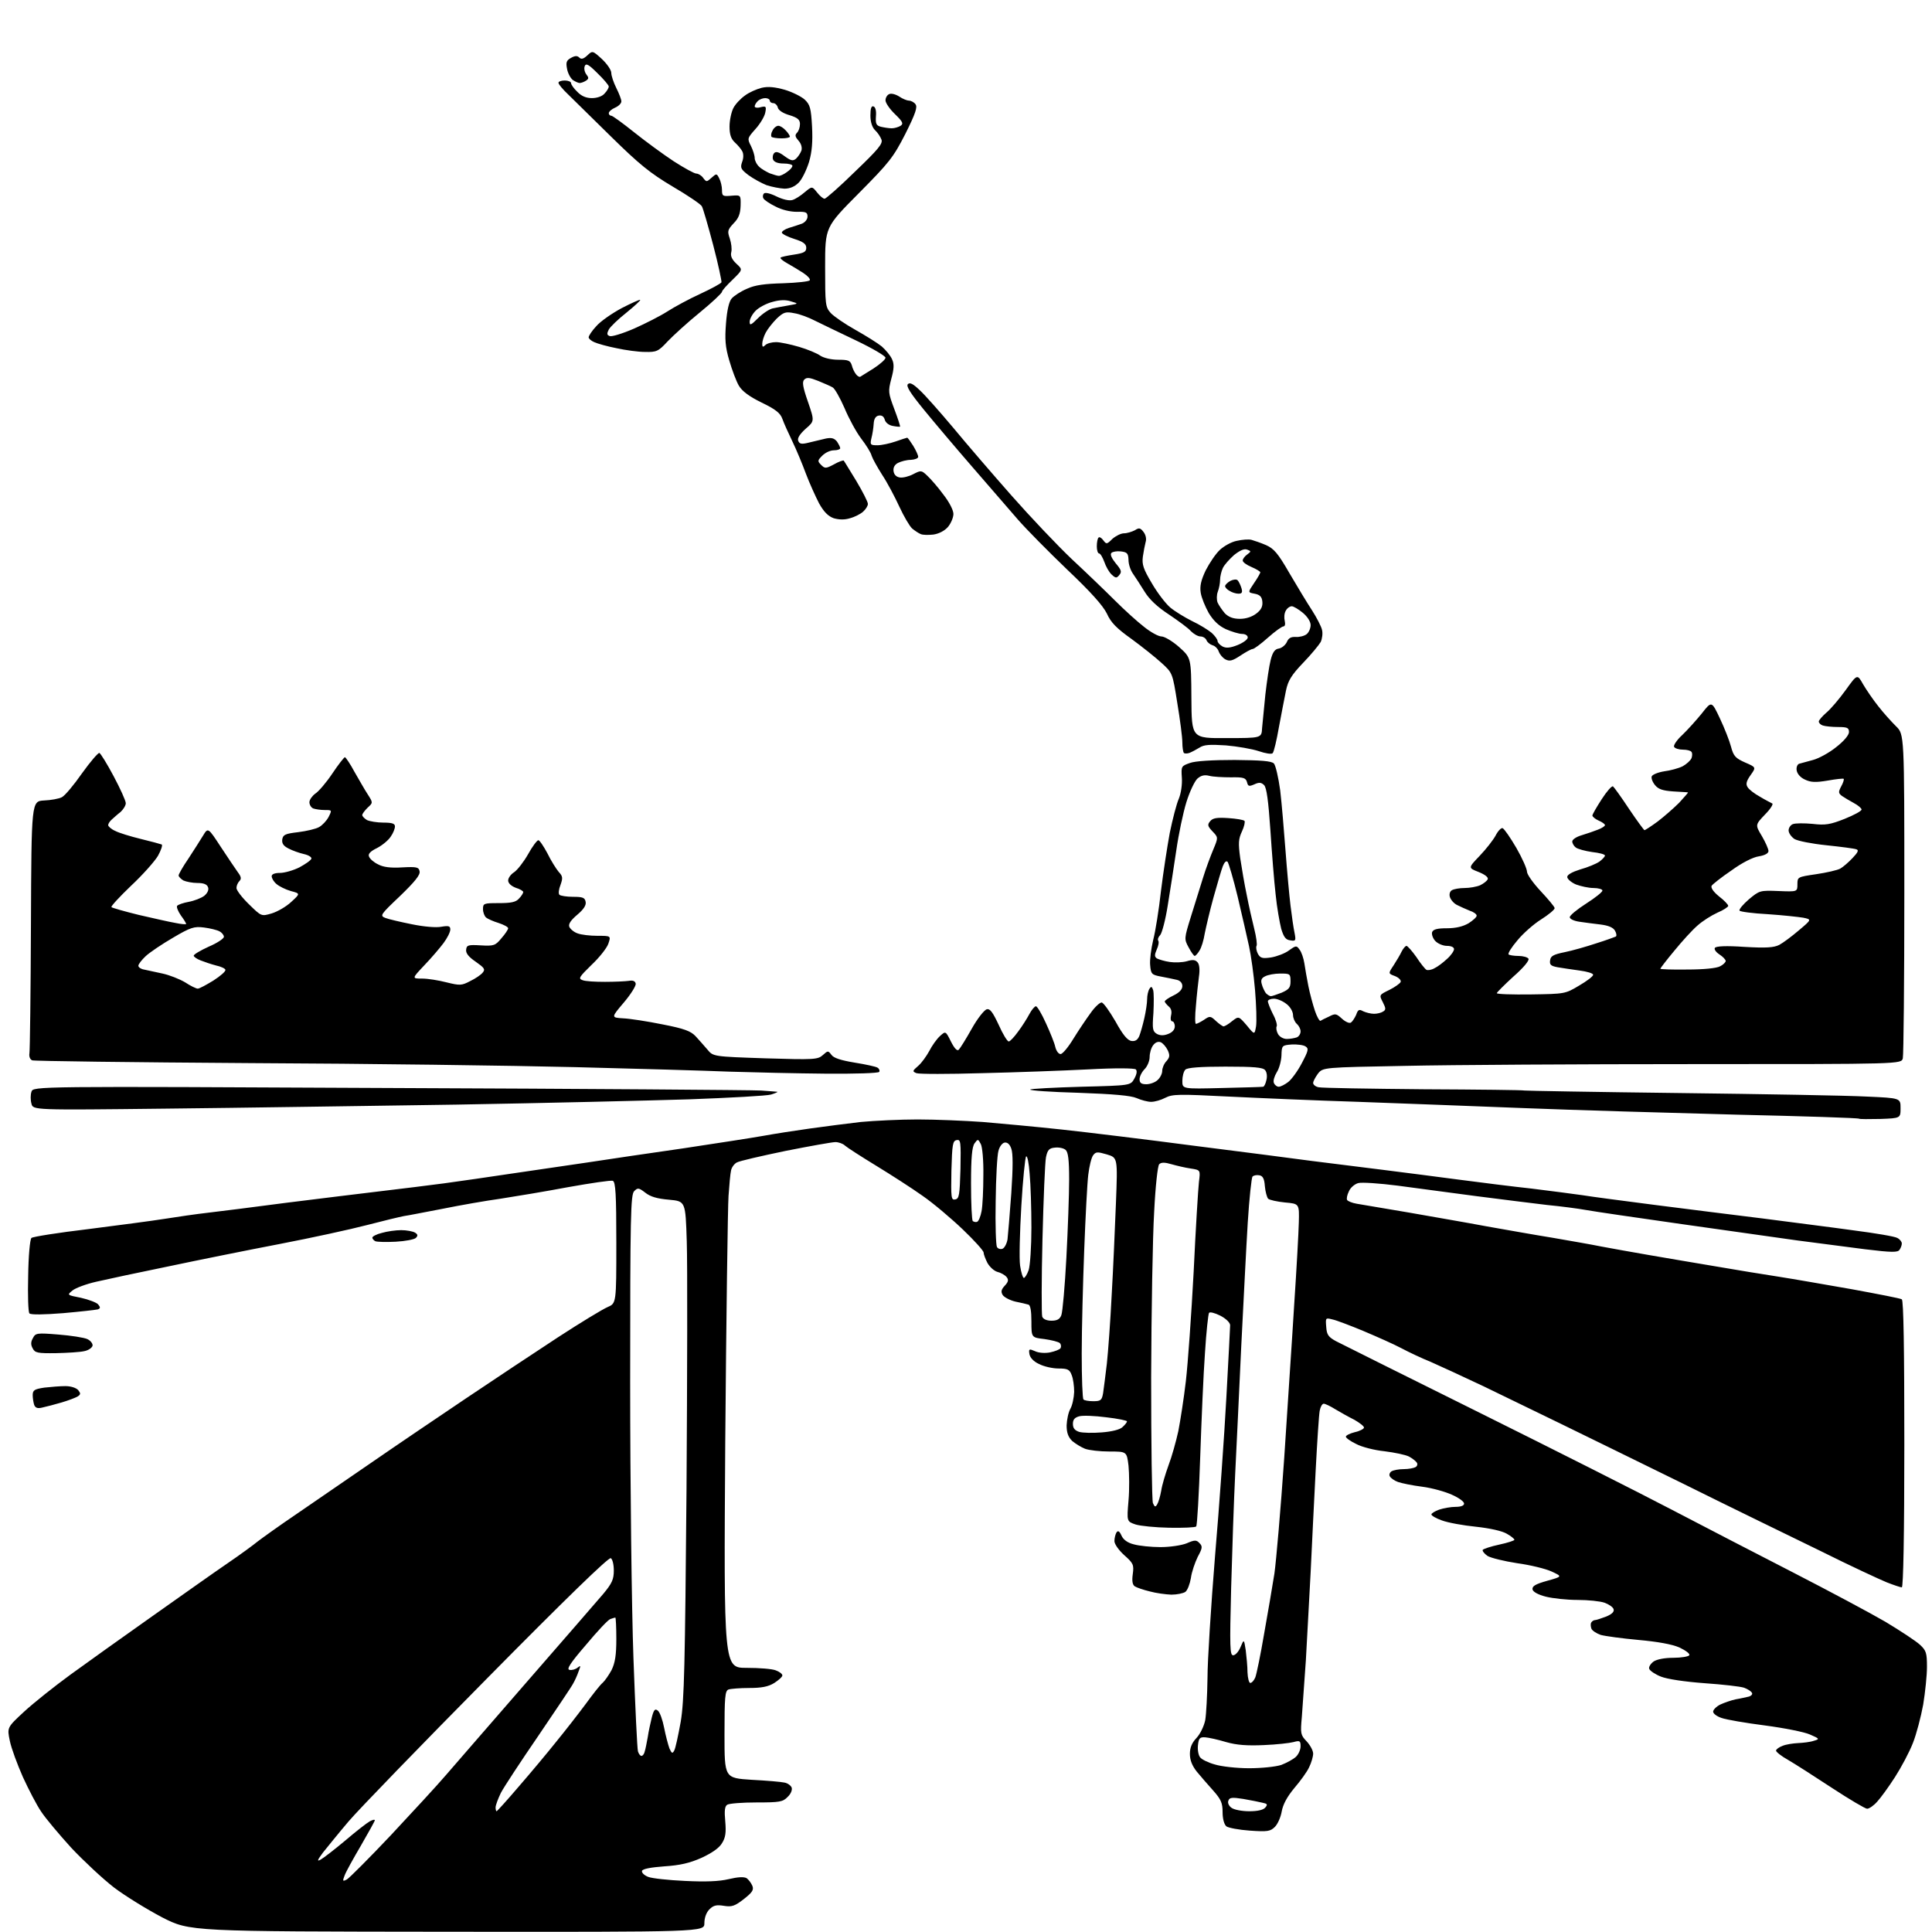 <?xml version="1.0" encoding="UTF-8" standalone="no"?>
<svg 
  version="1.1" 
  xmlns="http://www.w3.org/2000/svg" 
  xmlns:xlink="http://www.w3.org/1999/xlink" 
  xmlns:svg="http://www.w3.org/2000/svg"
  xmlns:rdf="http://www.w3.org/1999/02/22-rdf-syntax-ns#"
  xmlns:cc="http://creativecommons.org/ns#"
  xmlns:dc="http://purl.org/dc/elements/1.1/"
  viewBox="0 0 768 768"
  width="768"
  height="768"
>
<style>svg {background-color: white; }</style>"
<path stroke="none" fill="black" fill-rule="evenodd" d="M177.8,767.9C75.5,767.8 75.5,767.8 64.5,762.2C58.4,759.0 49.8,753.7 45.3,750.3C40.9,746.9 33.2,739.7 28.3,734.5C23.5,729.2 18.1,722.8 16.4,720.2C14.6,717.6 11.4,711.4 9.1,706.4C6.9,701.4 4.5,695.0 3.9,692.0C2.8,686.7 2.8,686.7 9.6,680.4C13.4,676.9 21.7,670.3 28.0,665.7C34.3,661.1 48.9,650.7 60.5,642.5C72.1,634.3 85.5,624.8 90.5,621.4C95.5,618.0 100.8,614.1 102.5,612.7C104.2,611.4 111.0,606.5 117.8,601.9C124.5,597.3 138.0,588.0 147.8,581.3C157.5,574.6 174.5,563.1 185.5,555.7C196.5,548.3 212.8,537.5 221.8,531.6C230.7,525.8 239.6,520.4 241.5,519.6C245.0,518.1 245.0,518.1 245.0,494.0C245.0,474.7 244.7,469.8 243.6,469.4C242.9,469.1 234.9,470.3 225.9,471.9C216.9,473.6 204.8,475.6 199.0,476.5C193.2,477.3 182.9,479.1 176.0,480.5C169.1,481.8 162.2,483.2 160.6,483.4C159.0,483.7 152.3,485.3 145.8,487.0C139.3,488.7 123.7,492.1 111.2,494.5C98.7,496.9 78.8,500.9 67.0,503.4C55.2,505.8 42.2,508.6 38.3,509.5C34.3,510.4 30.0,512.0 28.8,513.0C26.6,514.8 26.6,514.8 32.2,515.9C35.3,516.6 38.4,517.8 39.0,518.5C40.0,519.7 39.9,520.1 38.9,520.5C38.1,520.7 31.9,521.4 25.1,522.0C17.5,522.6 12.3,522.7 11.7,522.1C11.2,521.6 11.0,514.9 11.2,507.2C11.3,499.4 11.9,492.7 12.5,492.1C13.1,491.6 23.2,490.0 35.0,488.6C46.8,487.1 60.5,485.3 65.5,484.5C70.5,483.7 78.1,482.6 82.5,482.1C86.9,481.6 101.1,479.8 114.0,478.1C126.9,476.5 143.8,474.4 151.5,473.5C159.2,472.6 170.4,471.2 176.5,470.4C182.6,469.6 194.7,467.8 203.5,466.5C212.3,465.2 225.8,463.2 233.5,462.1C241.2,460.9 258.3,458.4 271.5,456.5C284.7,454.5 299.1,452.3 303.5,451.5C307.9,450.7 316.2,449.4 322.0,448.6C327.8,447.8 336.9,446.6 342.2,446.0C347.6,445.5 357.7,445.0 364.8,445.0C371.9,445.0 383.5,445.5 390.6,446.0C397.7,446.6 411.8,447.9 422.0,449.0C432.2,450.1 456.0,453.0 475.0,455.5C494.0,457.9 514.9,460.6 521.5,461.5C528.1,462.3 540.7,463.9 549.5,465.0C558.3,466.1 572.2,467.9 580.5,469.0C588.8,470.1 601.6,471.7 609.0,472.5C616.4,473.4 625.4,474.6 629.0,475.1C632.6,475.7 645.6,477.4 658.0,479.0C670.4,480.6 689.7,483.0 701.0,484.4C712.3,485.9 728.4,487.9 736.9,489.1C745.4,490.2 753.2,491.5 754.2,492.1C755.2,492.6 756.0,493.6 756.0,494.3C756.0,495.0 755.6,496.1 755.1,496.8C754.4,497.9 752.1,497.9 741.4,496.6C734.3,495.7 722.2,494.1 714.5,493.1C706.8,492.0 686.1,489.1 668.5,486.6C650.9,484.1 633.8,481.6 630.5,481.0C627.2,480.4 620.2,479.5 615.0,479.0C609.8,478.4 597.2,476.8 587.0,475.5C576.8,474.1 562.6,472.3 555.5,471.3C548.4,470.4 541.3,469.9 539.9,470.3C538.5,470.7 536.8,472.1 536.2,473.6C535.5,475.0 535.2,476.5 535.5,477.0C535.8,477.5 537.5,478.2 539.3,478.5C541.1,478.8 550.4,480.4 560.0,482.0C569.6,483.7 583.6,486.1 591.0,487.5C598.4,488.8 610.1,490.9 617.0,492.0C623.9,493.2 632.6,494.7 636.5,495.5C640.4,496.2 648.9,497.8 655.5,498.9C662.1,500.0 674.0,502.1 682.0,503.4C690.0,504.8 701.2,506.6 707.0,507.5C712.8,508.4 725.9,510.7 736.2,512.5C746.5,514.4 755.4,516.1 756.0,516.5C756.7,516.9 757.0,536.3 757.0,574.1C757.0,609.9 756.6,631.0 756.0,631.0C755.5,631.0 752.8,630.1 750.0,629.0C747.3,627.9 735.4,622.4 723.8,616.6C712.1,610.9 687.6,599.0 669.5,590.0C651.4,581.1 629.3,570.3 620.5,566.0C611.7,561.7 597.9,555.0 589.8,551.1C581.6,547.2 572.2,542.9 568.8,541.4C565.3,540.0 560.0,537.5 557.0,535.9C554.0,534.3 547.2,531.3 542.0,529.1C536.7,526.9 531.2,524.8 529.7,524.5C526.9,523.8 526.9,523.8 527.2,527.5C527.4,530.6 528.1,531.5 531.0,533.1C532.9,534.1 558.6,546.9 588.0,561.5C617.4,576.1 651.9,593.5 664.5,600.1C677.1,606.7 699.0,618.0 713.0,625.2C727.0,632.4 743.5,641.2 749.5,644.7C755.5,648.3 761.7,652.4 763.2,653.8C765.7,656.1 766.0,657.1 766.0,662.6C766.0,666.0 765.3,672.7 764.5,677.6C763.6,682.5 761.8,689.4 760.4,692.9C759.0,696.5 755.8,702.5 753.3,706.4C750.8,710.3 747.6,714.7 746.2,716.2C744.8,717.8 743.0,719.0 742.2,719.0C741.5,719.0 735.2,715.3 728.2,710.7C721.2,706.1 713.4,701.1 710.8,699.6C708.1,698.1 706.0,696.4 706.0,695.9C706.0,695.4 707.2,694.5 708.6,694.0C710.0,693.4 712.8,693.0 714.8,692.9C716.8,692.8 719.6,692.5 721.0,692.0C723.4,691.3 723.4,691.2 719.5,689.5C717.3,688.5 709.2,686.9 701.6,685.9C693.9,684.9 686.2,683.6 684.3,682.9C682.5,682.3 681.0,681.2 681.0,680.4C681.0,679.7 682.2,678.4 683.8,677.6C685.3,676.9 688.1,675.9 690.0,675.5C691.9,675.2 694.3,674.6 695.3,674.4C696.2,674.1 696.8,673.4 696.4,672.9C696.1,672.3 694.7,671.4 693.3,670.9C691.9,670.4 684.8,669.6 677.6,669.1C669.6,668.5 662.9,667.5 660.3,666.5C658.0,665.6 655.9,664.2 655.6,663.4C655.3,662.7 656.1,661.4 657.3,660.5C658.6,659.6 661.7,659.0 665.2,659.0C668.3,659.0 671.2,658.5 671.5,658.0C671.9,657.4 670.1,656.1 667.6,654.9C664.6,653.6 659.0,652.6 651.3,651.9C644.8,651.3 638.1,650.4 636.3,649.9C634.6,649.3 632.9,648.2 632.6,647.4C632.3,646.5 632.2,645.4 632.6,644.9C632.9,644.4 633.6,644.0 634.1,644.0C634.6,644.0 636.6,643.3 638.5,642.6C640.9,641.6 641.8,640.6 641.4,639.6C641.1,638.8 639.5,637.7 637.8,637.1C636.1,636.5 631.3,636.0 627.1,636.0C622.9,636.0 617.3,635.4 614.5,634.7C611.4,633.9 609.4,632.8 609.2,631.8C609.0,630.5 610.4,629.7 615.0,628.4C621.1,626.7 621.1,626.7 616.8,624.7C614.4,623.6 608.3,622.1 603.1,621.4C597.9,620.6 592.6,619.3 591.3,618.5C590.0,617.6 589.2,616.5 589.4,616.1C589.7,615.7 592.7,614.7 596.0,614.0C599.3,613.3 602.0,612.4 602.0,612.1C602.0,611.7 600.6,610.6 599.0,609.7C597.2,608.6 592.3,607.5 586.7,606.9C581.7,606.4 575.6,605.3 573.2,604.4C570.9,603.6 569.0,602.5 569.0,602.0C569.0,601.6 570.4,600.7 572.1,600.1C573.9,599.5 576.8,599.0 578.6,599.0C580.8,599.0 582.0,598.5 582.0,597.7C582.0,596.9 579.9,595.4 577.2,594.2C574.6,593.0 569.3,591.5 565.4,591.0C561.4,590.5 557.1,589.6 555.7,589.1C554.3,588.6 552.9,587.6 552.5,586.9C552.1,586.3 552.4,585.4 553.1,584.9C553.9,584.4 556.1,584.0 558.0,584.0C559.9,584.0 562.0,583.6 562.7,583.2C563.4,582.8 563.6,582.0 563.2,581.4C562.8,580.8 561.4,579.7 560.1,579.0C558.7,578.3 554.4,577.4 550.4,576.9C546.4,576.5 541.3,575.2 539.1,574.0C536.8,572.9 535.0,571.6 535.0,571.1C535.0,570.6 536.6,569.8 538.6,569.3C540.5,568.9 542.2,568.0 542.2,567.5C542.3,567.0 540.5,565.6 538.4,564.4C536.2,563.3 532.8,561.4 530.8,560.2C528.9,559.0 526.8,558.0 526.2,558.0C525.6,558.0 524.9,559.2 524.6,560.8C524.3,562.3 523.6,573.0 523.0,584.5C522.4,596.0 521.5,614.3 521.0,625.0C520.4,635.7 519.6,651.5 519.1,660.0C518.5,668.5 517.8,678.6 517.5,682.5C516.9,689.1 517.0,689.7 519.4,692.2C520.8,693.7 522.0,695.9 522.0,697.1C522.0,698.2 521.3,700.7 520.4,702.5C519.6,704.3 516.9,708.0 514.5,710.8C511.6,714.3 510.0,717.3 509.5,720.1C509.1,722.4 507.9,725.1 506.8,726.2C505.0,728.0 503.9,728.2 496.8,727.7C492.5,727.4 488.3,726.6 487.5,726.0C486.6,725.2 486.0,723.0 486.0,720.4C486.0,716.7 485.4,715.3 482.2,711.7C480.1,709.4 477.2,706.0 475.7,704.2C473.9,701.9 473.0,699.7 473.0,697.2C473.0,694.7 473.8,692.8 475.6,690.9C477.1,689.3 478.6,686.2 479.1,683.8C479.5,681.4 479.9,673.9 480.0,667.0C480.0,660.1 481.4,638.3 483.0,618.5C484.7,598.7 486.7,570.4 487.5,555.5C488.3,540.6 489.0,527.7 489.0,526.8C489.0,525.8 487.4,524.2 485.1,523.0C482.9,521.9 480.9,521.4 480.6,521.9C480.3,522.4 479.5,529.5 479.0,537.7C478.4,545.8 477.6,564.6 477.1,579.3C476.6,594.0 475.9,606.4 475.5,606.8C475.1,607.2 470.3,607.4 464.8,607.3C459.3,607.2 453.3,606.6 451.4,606.0C447.9,604.8 447.9,604.8 448.6,596.5C449.0,592.0 448.9,585.7 448.6,582.6C447.9,577.0 447.9,577.0 441.0,577.0C437.2,577.0 432.9,576.5 431.3,575.9C429.8,575.3 427.5,573.9 426.2,572.8C424.6,571.2 424.0,569.5 424.0,566.6C424.1,564.3 424.7,561.4 425.5,560.0C426.3,558.6 426.9,555.6 427.0,553.3C427.0,551.0 426.6,548.0 426.0,546.6C425.2,544.4 424.4,544.0 420.8,544.0C418.4,544.0 414.9,543.2 413.0,542.2C410.8,541.2 409.4,539.6 409.2,538.2C408.9,536.2 409.1,536.1 411.4,537.1C412.8,537.8 415.4,538.0 417.4,537.6C419.3,537.2 421.2,536.5 421.6,535.9C421.9,535.3 421.8,534.4 421.3,533.9C420.8,533.4 418.0,532.7 415.2,532.3C410.0,531.7 410.0,531.7 410.0,525.3C410.0,521.1 409.6,518.8 408.8,518.6C408.1,518.4 405.7,517.8 403.6,517.4C401.5,516.9 399.2,515.7 398.6,514.8C397.8,513.5 398.0,512.6 399.4,511.1C400.9,509.5 401.0,508.7 400.1,507.6C399.4,506.8 397.8,505.9 396.5,505.6C395.1,505.2 393.4,503.6 392.5,502.0C391.7,500.4 391.0,498.6 391.0,497.9C391.0,497.2 387.3,493.1 382.8,488.8C378.2,484.4 371.0,478.3 366.8,475.4C362.6,472.4 354.2,467.0 348.3,463.4C342.4,459.8 336.8,456.2 335.9,455.4C335.1,454.6 333.3,454.0 332.1,454.0C330.8,454.0 321.9,455.6 312.3,457.5C302.7,459.5 293.9,461.5 292.9,462.1C291.9,462.6 290.8,464.1 290.6,465.3C290.3,466.5 289.9,471.1 289.6,475.4C289.3,479.8 288.7,523.8 288.3,573.2C287.7,663.0 287.7,663.0 296.8,663.0C301.8,663.0 307.0,663.4 308.4,664.0C309.8,664.5 311.0,665.4 311.0,666.0C311.0,666.6 309.5,667.9 307.8,669.0C305.4,670.5 302.7,671.0 297.8,671.0C294.2,671.0 290.5,671.3 289.6,671.6C288.2,672.1 288.0,674.7 288.0,689.5C288.0,706.8 288.0,706.8 298.8,707.5C304.7,707.8 310.5,708.3 311.8,708.6C313.1,708.8 314.4,709.8 314.7,710.6C315.0,711.5 314.4,713.1 313.1,714.3C311.2,716.3 309.9,716.5 300.7,716.5C295.1,716.5 289.9,716.9 289.1,717.4C288.1,718.0 287.9,719.8 288.3,724.0C288.7,728.5 288.4,730.5 287.0,732.7C285.9,734.6 283.0,736.6 278.9,738.5C274.2,740.6 270.3,741.5 264.1,741.9C258.7,742.3 255.5,742.9 255.2,743.7C255.0,744.4 256.1,745.5 257.7,746.1C259.2,746.7 265.8,747.4 272.3,747.7C280.5,748.1 285.8,747.9 289.6,747.0C293.4,746.1 295.7,746.0 296.8,746.6C297.6,747.2 298.6,748.5 299.1,749.7C299.7,751.3 299.0,752.3 295.7,754.9C292.1,757.7 290.9,758.1 287.8,757.6C284.8,757.1 283.6,757.4 282.0,759.0C280.8,760.2 280.0,762.3 280.0,764.5C280.0,768.0 280.0,768.0 177.8,767.9zM137.9,747.1C138.9,746.5 146.7,738.7 155.3,729.6C163.8,720.5 173.7,709.8 177.2,705.7C180.7,701.7 195.2,684.9 209.5,668.5C223.8,652.1 237.4,636.4 239.8,633.6C243.3,629.4 244.0,627.8 244.0,624.3C244.0,622.0 243.5,619.8 242.8,619.4C242.0,618.9 224.6,635.8 193.7,667.1C167.4,693.7 142.6,719.3 138.6,724.0C134.6,728.7 130.1,734.3 128.4,736.4C126.1,739.5 125.9,740.1 127.5,739.2C128.6,738.6 133.0,735.2 137.3,731.6C141.5,728.0 145.9,724.6 147.0,724.0C148.1,723.4 149.0,723.2 149.0,723.6C149.0,723.9 146.5,728.4 143.5,733.6C140.5,738.7 137.5,744.1 137.0,745.5C136.1,747.8 136.2,748.0 137.9,747.1zM197.4,720.0C197.6,720.0 201.6,715.6 206.2,710.2C210.8,704.9 217.5,696.9 221.0,692.5C224.6,688.1 229.9,681.3 232.8,677.4C235.7,673.4 238.7,669.6 239.6,668.9C240.4,668.2 242.0,665.9 243.1,663.9C244.5,661.0 245.0,658.0 245.0,651.5C245.0,646.8 244.8,643.0 244.6,643.0C244.4,643.0 243.5,643.3 242.6,643.6C241.7,643.9 237.4,648.5 232.9,653.9C226.6,661.2 225.1,663.6 226.4,663.8C227.3,664.0 228.8,663.6 229.6,662.9C230.9,661.9 230.9,662.1 230.0,664.4C229.5,665.9 228.5,668.1 227.8,669.3C227.2,670.5 220.9,679.8 214.0,690.0C207.0,700.2 200.3,710.4 199.1,712.7C198.0,715.0 197.0,717.6 197.0,718.5C197.0,719.3 197.2,720.0 197.4,720.0zM496.6,720.0C499.9,720.0 502.2,719.5 503.0,718.5C504.0,717.3 503.8,717.0 501.8,716.6C500.6,716.3 497.1,715.6 494.2,715.1C489.8,714.4 488.7,714.5 488.3,715.8C487.9,716.6 488.5,717.9 489.5,718.6C490.5,719.4 493.7,720.0 496.6,720.0zM496.5,702.9C501.6,702.9 507.1,702.3 509.3,701.6C511.4,700.8 514.0,699.4 515.1,698.4C516.1,697.5 517.0,695.6 517.0,694.2C517.0,692.0 516.7,691.8 514.2,692.5C512.7,692.9 507.4,693.5 502.4,693.7C495.8,694.0 491.6,693.7 487.4,692.5C484.1,691.5 480.4,690.7 479.0,690.6C476.9,690.5 476.5,691.0 476.2,693.8C476.0,695.6 476.4,697.8 477.1,698.6C477.7,699.4 480.3,700.7 482.9,701.4C485.4,702.2 491.6,702.9 496.5,702.9zM255.0,698.0C255.5,698.0 256.1,697.2 256.3,696.2C256.6,695.3 257.1,692.7 257.5,690.5C257.8,688.3 258.6,684.8 259.1,682.7C259.9,679.6 260.4,679.1 261.5,680.0C262.3,680.6 263.4,683.7 264.0,686.8C264.6,689.9 265.6,693.6 266.1,695.0C267.0,697.0 267.3,697.2 268.0,695.9C268.5,695.1 269.6,689.9 270.6,684.4C272.0,676.0 272.3,662.3 272.9,592.0C273.2,546.6 273.3,502.3 273.0,493.5C272.5,477.5 272.5,477.5 265.9,476.9C261.2,476.5 258.5,475.7 256.5,474.1C253.9,472.1 253.5,472.1 252.1,473.5C250.7,474.9 250.5,483.1 250.5,549.3C250.5,590.1 251.1,639.5 251.8,659.0C252.5,678.5 253.3,695.3 253.6,696.2C253.9,697.2 254.5,698.0 255.0,698.0zM497.0,669.0C497.6,669.0 498.5,668.0 499.0,666.8C499.5,665.5 501.1,657.8 502.5,649.5C504.0,641.2 505.8,630.5 506.6,625.5C507.3,620.5 509.1,599.9 510.5,579.5C511.8,559.1 513.7,531.5 514.5,518.0C515.4,504.5 516.2,490.1 516.3,486.0C516.5,478.5 516.5,478.5 510.8,478.0C507.7,477.7 504.6,477.0 504.1,476.5C503.6,475.9 503.0,473.7 502.8,471.5C502.6,468.6 502.0,467.4 500.6,467.2C499.6,467.0 498.4,467.2 497.9,467.7C497.5,468.1 496.6,476.4 496.0,486.0C495.4,495.6 494.3,517.9 493.4,535.5C492.6,553.1 491.5,575.8 491.0,586.0C490.5,596.2 489.8,616.5 489.4,631.2C488.8,654.9 488.9,658.0 490.2,658.0C491.1,658.0 492.4,656.5 493.1,654.8C494.5,651.5 494.5,651.5 495.2,656.0C495.5,658.5 495.9,662.4 495.9,664.8C496.0,667.1 496.5,669.0 497.0,669.0zM465.6,633.9C463.3,633.8 459.5,633.3 457.0,632.6C454.5,632.0 451.9,631.1 451.1,630.6C450.2,630.0 449.9,628.5 450.3,625.7C450.8,622.0 450.5,621.4 446.9,618.2C444.7,616.2 443.0,613.8 443.0,612.6C443.0,611.4 443.4,609.9 443.8,609.2C444.4,608.3 445.0,608.6 445.8,610.4C446.5,612.0 448.2,613.3 450.7,613.9C452.8,614.5 457.6,615.0 461.3,615.0C465.1,615.0 469.7,614.3 471.7,613.5C474.9,612.1 475.6,612.1 476.8,613.4C478.1,614.7 478.0,615.4 476.1,618.9C475.0,621.2 473.7,624.9 473.4,627.3C473.0,629.6 472.1,632.1 471.2,632.8C470.3,633.4 467.8,633.9 465.6,633.9zM460.0,598.0C460.5,597.2 461.2,594.8 461.6,592.6C461.9,590.4 463.3,585.8 464.5,582.5C465.8,579.1 467.5,573.0 468.4,568.9C469.2,564.8 470.6,555.9 471.4,549.0C472.2,542.1 473.6,522.5 474.5,505.5C475.3,488.4 476.3,472.4 476.6,469.8C477.2,465.1 477.2,465.1 473.3,464.5C471.2,464.2 467.8,463.4 465.7,462.8C463.0,462.0 461.6,462.0 460.8,462.8C460.2,463.4 459.3,471.5 458.8,481.7C458.2,491.5 457.7,521.1 457.6,547.5C457.6,573.9 457.9,596.4 458.3,597.5C459.0,599.1 459.3,599.2 460.0,598.0zM438.0,569.4C441.9,569.1 445.2,568.3 446.2,567.3C447.2,566.4 448.0,565.4 448.0,565.0C448.0,564.7 444.3,563.9 439.8,563.4C435.2,562.8 430.4,562.6 429.0,563.0C427.2,563.5 426.5,564.3 426.5,566.0C426.5,567.7 427.2,568.6 429.0,569.2C430.4,569.6 434.4,569.7 438.0,569.4zM16.9,559.5C15.0,560.0 14.1,559.7 13.6,558.5C13.3,557.6 13.0,555.8 13.0,554.6C13.0,552.6 13.7,552.2 17.6,551.6C20.2,551.3 24.0,551.0 26.0,551.0C28.2,551.0 30.3,551.7 31.1,552.6C32.1,553.9 32.1,554.3 30.9,555.1C30.1,555.6 27.2,556.7 24.5,557.5C21.8,558.3 18.3,559.2 16.9,559.5zM434.6,557.0C437.6,557.0 438.0,556.6 438.5,553.8C438.8,552.0 439.4,546.7 440.0,542.0C440.5,537.3 441.4,525.2 441.9,515.0C442.5,504.8 443.2,488.3 443.6,478.3C444.3,460.2 444.3,460.2 440.0,458.9C436.2,457.8 435.6,457.8 434.5,459.3C433.8,460.3 433.0,463.7 432.6,467.0C432.2,470.2 431.5,483.6 431.0,496.7C430.5,509.8 430.0,528.4 430.0,538.1C430.0,547.8 430.3,556.0 430.7,556.3C431.0,556.7 432.8,557.0 434.6,557.0zM22.3,537.9C15.0,538.0 13.9,537.8 13.0,536.0C12.2,534.6 12.2,533.4 13.1,531.9C14.1,529.9 14.7,529.8 23.2,530.5C28.2,530.9 33.4,531.7 34.7,532.3C36.0,532.9 36.9,534.1 36.8,534.9C36.6,535.8 35.1,536.8 33.5,537.1C31.8,537.5 26.8,537.8 22.3,537.9zM418.0,525.0C420.2,525.0 421.3,524.4 421.9,522.8C422.4,521.5 423.3,511.3 423.9,500.0C424.5,488.7 425.0,474.7 425.0,468.9C425.0,460.9 424.6,458.0 423.6,457.1C422.8,456.4 420.9,456.0 419.3,456.2C417.1,456.4 416.4,457.1 415.8,460.0C415.4,461.9 414.8,476.6 414.4,492.6C414.0,508.6 414.0,522.5 414.3,523.4C414.7,524.4 416.1,525.0 418.0,525.0zM407.0,508.0C407.4,508.0 408.3,506.6 408.9,504.9C409.5,503.1 410.0,495.5 410.0,488.0C410.0,480.5 409.7,470.8 409.3,466.6C409.0,462.4 408.4,459.3 407.9,459.7C407.5,460.1 406.6,469.0 406.0,479.3C405.4,489.6 405.1,500.3 405.5,503.1C405.9,505.8 406.6,508.0 407.0,508.0zM398.5,496.4C399.3,496.1 400.2,494.4 400.5,492.7C400.7,490.9 401.4,482.7 402.0,474.4C402.7,464.0 402.7,458.4 402.0,456.6C401.4,454.8 400.4,454.0 399.3,454.2C398.4,454.4 397.3,455.8 396.9,457.5C396.4,459.1 395.9,468.1 395.8,477.5C395.6,486.8 395.9,495.0 396.3,495.7C396.7,496.4 397.7,496.7 398.5,496.4zM157.3,493.6C153.6,493.8 149.9,493.7 149.2,493.4C148.6,493.1 148.0,492.4 148.0,492.0C148.0,491.5 149.7,490.6 151.8,490.1C153.8,489.5 157.3,489.0 159.5,489.0C161.7,489.0 164.2,489.5 165.0,490.0C166.1,490.7 166.2,491.2 165.3,492.1C164.7,492.7 161.1,493.4 157.3,493.6zM388.4,485.7C389.0,485.5 389.8,483.6 390.2,481.4C390.6,479.3 390.9,472.9 390.9,467.2C391.0,461.3 390.5,456.0 389.9,454.8C388.8,452.7 388.7,452.7 387.4,454.5C386.4,455.9 386.0,460.1 386.0,470.5C386.0,478.3 386.3,485.0 386.7,485.4C387.1,485.7 387.9,485.9 388.4,485.7zM379.7,476.8C381.3,476.5 381.5,475.1 381.8,464.7C382.0,453.8 381.9,452.9 380.3,453.2C378.7,453.5 378.5,454.9 378.2,465.3C378.0,476.2 378.1,477.1 379.7,476.8zM747.5,444.8C743.0,444.9 739.2,444.9 739.0,444.7C738.7,444.4 716.9,443.7 690.5,443.1C664.1,442.4 626.1,441.3 606.0,440.5C585.9,439.7 556.2,438.6 540.0,438.0C523.8,437.5 500.6,436.5 488.4,435.9C468.6,434.9 466.1,434.9 463.2,436.4C461.5,437.3 459.0,438.0 457.6,438.0C456.2,438.0 453.6,437.3 451.8,436.5C449.5,435.5 442.6,434.9 428.7,434.4C417.8,434.1 409.2,433.5 409.5,433.1C409.9,432.8 419.0,432.3 429.8,432.0C449.4,431.5 449.4,431.5 450.9,428.8C451.9,427.0 452.1,425.7 451.5,425.1C450.9,424.6 443.6,424.5 432.5,425.1C422.6,425.6 403.6,426.3 390.3,426.6C377.1,427.0 365.4,427.0 364.3,426.6C362.6,425.9 362.7,425.7 365.0,423.7C366.4,422.5 368.3,419.8 369.4,417.8C370.4,415.8 372.3,413.1 373.6,411.9C375.9,409.8 375.9,409.8 378.0,414.0C379.4,416.8 380.5,417.9 381.1,417.3C381.7,416.7 384.0,413.0 386.3,408.9C388.6,404.8 391.3,401.4 392.3,401.2C393.6,400.9 394.7,402.5 397.0,407.4C398.6,411.0 400.4,414.0 401.0,414.0C401.5,414.0 403.2,412.2 404.7,410.1C406.3,408.0 408.3,404.8 409.2,403.1C410.1,401.4 411.3,400.0 411.8,400.0C412.3,400.0 414.1,403.0 415.8,406.8C417.5,410.5 419.2,414.7 419.5,416.2C419.9,417.8 420.8,419.0 421.6,419.0C422.4,419.0 424.7,416.2 426.7,412.9C428.8,409.5 431.9,404.9 433.6,402.6C435.2,400.3 437.2,398.5 437.9,398.5C438.6,398.5 441.0,401.9 443.4,406.0C446.3,411.3 448.2,413.6 449.8,413.8C451.3,414.0 452.2,413.4 452.9,411.8C453.4,410.5 454.3,407.4 454.9,404.7C455.5,402.1 456.0,398.7 456.0,397.2C456.0,395.7 456.4,393.9 456.9,393.1C457.6,392.0 457.9,392.1 458.4,393.6C458.7,394.7 458.7,398.7 458.5,402.7C458.0,409.1 458.2,410.0 459.9,411.0C461.2,411.7 462.7,411.7 464.4,411.0C466.0,410.4 467.0,409.3 467.0,408.0C467.0,406.9 466.5,406.0 466.0,406.0C465.4,406.0 465.2,405.0 465.5,403.7C465.9,402.2 465.6,400.9 464.6,400.1C463.7,399.3 463.0,398.4 463.0,398.1C463.0,397.7 464.6,396.6 466.5,395.7C468.8,394.6 470.0,393.3 470.0,392.0C470.0,390.8 469.2,389.8 467.8,389.5C466.5,389.2 463.7,388.6 461.5,388.2C457.8,387.5 457.5,387.2 457.2,383.6C457.0,381.6 457.6,377.1 458.4,373.7C459.3,370.3 460.7,361.5 461.5,354.2C462.4,346.9 464.0,336.5 465.0,331.1C466.1,325.7 467.7,319.5 468.6,317.5C469.5,315.3 470.0,311.7 469.8,309.1C469.5,304.6 469.6,304.5 473.0,303.3C475.1,302.5 482.0,302.1 490.8,302.1C501.3,302.2 505.4,302.5 506.4,303.5C507.1,304.3 508.2,309.1 508.9,314.2C509.5,319.3 510.4,330.0 511.0,338.0C511.6,346.0 512.5,355.9 513.0,360.0C513.5,364.1 514.2,369.0 514.6,370.8C515.2,373.9 515.1,374.2 512.9,373.8C511.1,373.6 510.3,372.5 509.3,369.2C508.7,366.8 507.6,360.8 507.1,355.7C506.5,350.6 505.6,339.1 505.0,330.0C504.2,318.3 503.5,313.1 502.5,312.1C501.4,311.0 500.5,310.9 498.6,311.8C496.5,312.7 496.1,312.6 495.7,310.9C495.2,309.2 494.3,308.9 489.3,309.0C486.1,309.0 482.2,308.8 480.7,308.4C478.7,307.9 477.4,308.3 476.0,309.5C474.9,310.5 472.9,314.7 471.6,318.9C470.3,323.1 468.5,331.7 467.6,338.0C466.7,344.3 465.1,354.2 464.2,359.9C463.3,365.7 461.9,370.9 461.2,371.7C460.5,372.4 460.1,373.4 460.4,373.9C460.8,374.4 460.5,376.0 459.8,377.5C458.9,379.6 458.9,380.3 459.9,381.0C460.7,381.4 462.9,382.1 465.0,382.4C467.0,382.7 470.0,382.6 471.8,382.1C474.1,381.4 475.2,381.5 476.1,382.6C476.8,383.4 477.0,385.6 476.6,388.2C476.3,390.6 475.7,395.8 475.4,399.8C475.0,403.7 475.0,407.0 475.4,407.0C475.8,407.0 477.2,406.3 478.6,405.4C480.9,403.8 481.2,403.8 483.4,405.9C484.6,407.0 486.0,408.0 486.4,408.0C486.8,408.0 488.4,407.1 489.8,405.9C492.4,403.9 492.4,403.9 495.6,407.6C498.7,411.4 498.7,411.4 499.3,408.0C499.6,406.1 499.4,399.6 498.9,393.6C498.4,387.6 497.3,379.7 496.5,376.1C495.7,372.5 493.7,363.6 492.0,356.5C490.3,349.4 488.4,343.1 488.0,342.6C487.4,342.0 486.7,342.8 486.1,344.3C485.5,345.8 483.9,351.4 482.4,356.7C480.9,362.1 479.4,368.6 478.9,371.1C478.5,373.7 477.6,376.7 476.8,377.9C476.1,379.1 475.2,380.0 474.9,380.0C474.6,380.0 473.5,378.5 472.5,376.6C470.7,373.3 470.7,373.1 473.4,364.4C474.9,359.5 477.1,352.6 478.2,349.0C479.3,345.4 481.2,340.3 482.3,337.7C484.3,332.9 484.3,332.9 482.0,330.5C480.0,328.4 479.9,327.8 481.1,326.4C482.1,325.2 483.7,324.9 488.2,325.2C491.4,325.4 494.3,325.9 494.7,326.3C495.0,326.7 494.6,328.6 493.7,330.5C492.3,333.5 492.2,335.1 493.0,341.1C493.6,345.0 494.7,351.6 495.6,355.8C496.4,360.0 497.8,366.1 498.6,369.3C499.4,372.5 499.8,375.5 499.5,376.0C499.2,376.5 499.4,377.9 500.0,379.1C501.0,380.9 501.8,381.1 505.3,380.6C507.6,380.2 510.8,379.0 512.4,377.8C515.2,375.8 515.4,375.8 516.6,377.5C517.4,378.5 518.2,381.0 518.5,382.9C518.8,384.9 519.5,389.0 520.1,392.0C520.7,395.0 521.9,399.4 522.7,401.8C523.5,404.2 524.5,405.9 524.9,405.8C525.2,405.6 526.7,404.8 528.3,404.1C530.8,402.8 531.2,402.9 533.4,404.9C534.8,406.2 536.4,406.9 537.0,406.5C537.6,406.1 538.5,404.7 539.1,403.4C539.8,401.3 540.3,401.1 541.9,402.0C543.0,402.5 544.9,403.0 546.2,403.0C547.5,403.0 549.1,402.6 549.8,402.1C551.0,401.4 550.9,400.8 549.7,398.4C548.2,395.5 548.2,395.5 552.3,393.5C554.5,392.4 556.6,390.9 556.8,390.3C557.0,389.6 556.0,388.6 554.5,388.0C551.8,387.0 551.8,387.0 554.0,383.7C555.1,382.0 556.6,379.5 557.2,378.2C557.8,377.0 558.7,376.0 559.1,376.0C559.5,376.0 561.3,378.0 563.0,380.4C564.6,382.9 566.5,385.2 567.0,385.5C567.5,385.8 569.0,385.6 570.2,384.9C571.5,384.3 573.7,382.6 575.2,381.2C576.8,379.8 578.0,378.0 578.0,377.3C578.0,376.5 576.8,376.0 575.2,376.0C573.6,376.0 571.5,375.1 570.5,374.0C569.6,373.0 569.0,371.4 569.3,370.5C569.8,369.4 571.4,369.0 575.2,369.0C578.7,369.0 581.6,368.3 583.8,367.0C585.5,365.9 587.0,364.6 587.0,364.0C587.0,363.4 585.8,362.5 584.2,362.0C582.7,361.4 580.5,360.4 579.3,359.8C578.0,359.2 576.8,357.8 576.4,356.7C576.0,355.6 576.3,354.4 577.1,353.9C577.9,353.4 580.2,353.0 582.2,353.0C584.2,353.0 587.0,352.5 588.4,351.9C589.8,351.2 591.1,350.2 591.4,349.5C591.7,348.7 590.2,347.6 587.7,346.6C583.6,345.0 583.6,345.0 588.2,340.2C590.7,337.6 593.5,334.0 594.5,332.2C595.4,330.4 596.7,329.0 597.3,329.2C598.0,329.5 600.4,333.0 602.8,337.1C605.1,341.1 607.0,345.4 607.0,346.5C607.0,347.6 609.5,351.1 612.5,354.3C615.5,357.5 618.0,360.5 618.0,361.0C618.0,361.6 615.6,363.6 612.6,365.5C609.7,367.3 605.4,371.1 603.2,373.8C600.9,376.5 599.3,379.0 599.7,379.4C600.0,379.7 601.8,380.0 603.6,380.0C605.4,380.0 607.2,380.5 607.6,381.1C608.0,381.8 605.6,384.7 601.6,388.2C598.0,391.5 595.0,394.5 595.0,394.8C595.0,395.2 601.1,395.4 608.6,395.3C622.0,395.1 622.2,395.1 627.7,391.8C630.8,390.0 633.3,388.1 633.3,387.5C633.3,386.9 630.9,386.2 627.9,385.8C624.9,385.4 621.0,384.8 619.2,384.5C616.5,384.0 615.9,383.5 616.2,381.7C616.4,380.0 617.6,379.4 622.0,378.5C625.0,377.9 630.6,376.3 634.5,375.0C638.4,373.8 641.8,372.5 642.3,372.3C642.7,372.1 642.6,371.0 642.0,370.0C641.3,368.7 639.4,367.9 636.2,367.5C633.6,367.2 629.8,366.7 627.8,366.4C625.7,366.1 624.0,365.3 624.0,364.6C624.0,363.9 626.9,361.5 630.5,359.2C634.1,356.9 637.0,354.6 637.0,354.0C637.0,353.5 635.4,353.0 633.5,353.0C631.5,353.0 628.4,352.3 626.5,351.6C624.6,350.8 623.0,349.4 623.0,348.6C623.0,347.7 625.0,346.6 628.2,345.6C631.1,344.8 634.5,343.4 635.8,342.5C637.0,341.6 638.0,340.5 638.0,340.1C638.0,339.6 635.7,339.0 632.9,338.7C630.1,338.3 627.2,337.5 626.4,336.9C625.6,336.3 625.0,335.2 625.0,334.5C625.0,333.7 626.7,332.6 628.8,332.0C630.8,331.4 633.7,330.4 635.2,329.8C636.8,329.2 638.0,328.4 638.0,328.0C638.0,327.6 636.9,326.8 635.5,326.2C634.1,325.6 633.0,324.6 633.0,324.2C633.0,323.7 634.7,320.8 636.7,317.7C638.7,314.6 640.7,312.3 641.2,312.6C641.6,312.9 644.5,316.9 647.6,321.6C650.7,326.2 653.5,330.0 653.7,330.0C654.0,330.0 656.3,328.5 658.9,326.6C661.4,324.7 665.3,321.3 667.5,319.1C669.6,316.8 671.2,315.0 671.0,315.0C670.7,314.9 668.1,314.8 665.1,314.6C660.9,314.3 659.2,313.7 657.9,312.1C656.9,310.9 656.3,309.3 656.6,308.6C656.9,307.9 659.1,307.0 661.6,306.6C664.0,306.3 667.3,305.4 668.9,304.6C670.5,303.7 672.0,302.3 672.4,301.4C672.7,300.6 672.8,299.4 672.4,298.9C672.1,298.4 670.6,298.0 669.0,298.0C667.4,298.0 665.8,297.5 665.5,296.9C665.1,296.4 666.5,294.2 668.7,292.2C670.8,290.2 674.3,286.3 676.5,283.6C680.4,278.6 680.4,278.6 683.7,285.6C685.5,289.4 687.5,294.5 688.1,296.8C689.1,300.6 689.9,301.4 693.7,303.1C698.1,305.0 698.1,305.0 695.9,308.1C694.2,310.5 693.9,311.7 694.7,312.9C695.2,313.8 697.4,315.5 699.6,316.7C701.7,318.0 704.0,319.1 704.5,319.4C705.0,319.6 703.8,321.6 701.6,323.8C697.7,327.9 697.7,327.9 700.4,332.4C701.8,334.8 703.0,337.5 703.0,338.3C703.0,339.2 701.6,340.0 699.2,340.4C696.9,340.7 692.4,343.0 688.3,346.0C684.3,348.7 680.8,351.5 680.4,352.1C680.0,352.9 681.1,354.5 683.3,356.3C685.4,357.9 687.0,359.6 687.0,360.1C687.0,360.5 685.1,361.8 682.7,362.8C680.3,363.9 676.8,366.1 674.8,367.9C672.8,369.6 668.7,374.1 665.6,377.9C662.5,381.6 660.0,384.9 660.0,385.1C660.0,385.3 664.8,385.5 670.7,385.4C677.2,385.4 682.4,384.9 683.8,384.1C685.0,383.5 686.0,382.5 686.0,382.0C686.0,381.5 684.9,380.3 683.5,379.4C682.1,378.5 681.3,377.3 681.7,376.8C682.1,376.1 686.2,375.9 693.4,376.4C702.1,376.9 705.1,376.7 707.3,375.6C708.8,374.8 712.3,372.2 715.1,369.8C720.2,365.5 720.2,365.5 716.8,364.8C715.0,364.5 708.7,363.8 702.7,363.4C696.8,363.1 691.7,362.4 691.5,362.0C691.2,361.5 692.9,359.5 695.2,357.5C699.4,354.0 699.6,353.9 707.0,354.2C714.5,354.5 714.5,354.5 714.5,351.5C714.5,348.6 714.6,348.6 722.0,347.5C726.1,346.9 730.4,345.9 731.5,345.3C732.6,344.7 734.8,342.8 736.4,341.1C738.6,338.8 739.0,337.9 737.9,337.6C737.1,337.3 731.8,336.6 726.0,336.0C720.2,335.4 714.6,334.3 713.3,333.5C712.0,332.6 711.0,331.1 711.0,330.1C711.0,329.1 711.8,327.9 712.7,327.6C713.7,327.2 717.2,327.2 720.5,327.5C725.6,328.1 727.5,327.8 733.3,325.5C737.0,324.0 740.0,322.4 740.0,321.8C740.0,321.3 738.6,320.1 736.9,319.2C735.2,318.3 733.1,317.0 732.2,316.4C730.8,315.3 730.7,314.9 731.9,312.6C732.7,311.2 733.1,309.8 732.9,309.6C732.7,309.4 729.8,309.7 726.5,310.3C721.7,311.1 719.8,311.0 717.5,309.9C715.7,309.1 714.4,307.6 714.2,306.2C714.0,305.0 714.5,303.8 715.2,303.6C715.9,303.4 718.4,302.7 720.7,302.1C723.0,301.5 727.2,299.2 729.9,297.0C733.0,294.6 735.0,292.2 735.0,291.0C735.0,289.3 734.3,289.0 730.6,289.0C728.2,289.0 725.5,288.7 724.6,288.4C723.7,288.1 723.0,287.4 723.0,286.8C723.0,286.3 724.4,284.7 726.0,283.3C727.7,281.9 731.1,277.9 733.7,274.3C738.3,267.9 738.3,267.9 740.6,272.0C741.9,274.2 744.6,278.2 746.7,280.8C748.7,283.4 751.9,286.9 753.7,288.7C757.0,291.9 757.0,291.9 757.0,355.2C757.0,390.0 756.7,419.5 756.4,420.7C755.8,423.0 755.8,423.0 673.6,423.0C628.5,423.0 576.7,423.3 558.7,423.7C525.9,424.3 525.9,424.3 523.9,426.8C522.9,428.2 522.0,429.8 522.0,430.5C522.0,431.2 523.0,432.0 524.2,432.2C525.5,432.5 544.3,432.8 566.0,433.0C587.7,433.1 605.7,433.3 606.0,433.5C606.3,433.6 634.0,434.1 667.5,434.5C701.0,434.9 734.6,435.5 742.0,435.9C755.5,436.5 755.5,436.5 755.5,440.5C755.5,444.5 755.5,444.5 747.5,444.8zM65.8,440.7C13.1,441.3 13.1,441.3 12.5,438.7C12.1,437.3 12.1,435.2 12.5,434.0C13.2,431.8 13.2,431.8 154.9,432.5C232.8,432.8 299.2,433.3 302.5,433.5C305.8,433.7 308.7,434.0 309.0,434.0C309.3,434.1 308.1,434.6 306.5,435.1C304.9,435.6 290.2,436.4 274.0,437.0C257.8,437.5 216.2,438.5 181.5,439.1C146.8,439.6 94.8,440.4 65.8,440.7zM485.8,432.5C494.4,432.3 501.8,432.1 502.1,432.0C502.5,432.0 503.1,430.8 503.4,429.4C503.8,427.9 503.6,426.2 502.9,425.4C502.0,424.3 498.5,424.0 487.1,424.0C477.0,424.0 472.0,424.4 471.2,425.2C470.5,425.9 470.0,427.9 470.0,429.7C470.0,432.9 470.0,432.9 485.8,432.5zM508.3,432.0C509.1,432.0 510.8,431.1 512.1,430.1C513.4,429.1 515.9,425.7 517.5,422.6C520.1,417.7 520.3,416.8 519.0,416.0C518.2,415.4 515.7,415.1 513.5,415.2C509.6,415.5 509.5,415.6 509.4,419.6C509.3,421.8 508.5,424.8 507.5,426.3C506.6,427.8 506.0,429.7 506.4,430.5C506.7,431.3 507.6,432.0 508.3,432.0zM455.7,431.0C457.1,431.0 459.2,430.3 460.2,429.3C461.2,428.4 462.0,426.8 462.0,425.7C462.0,424.6 462.7,422.8 463.7,421.8C465.0,420.3 465.1,419.5 464.2,417.5C463.5,416.1 462.3,414.7 461.4,414.3C460.3,413.9 459.2,414.4 458.4,415.5C457.6,416.5 457.0,418.6 457.0,420.2C457.0,421.7 456.1,423.9 455.0,425.0C453.9,426.1 453.0,427.9 453.0,429.0C453.0,430.5 453.7,431.0 455.7,431.0zM328.2,426.8C316.8,426.7 299.6,426.3 290.0,426.0C280.4,425.6 252.7,424.8 228.5,424.2C204.3,423.6 146.2,422.8 99.4,422.6C52.6,422.3 13.6,421.8 12.8,421.5C11.9,421.1 11.5,420.0 11.7,418.7C11.9,417.5 12.2,394.4 12.3,367.5C12.5,318.5 12.5,318.5 17.5,318.2C20.2,318.1 23.5,317.5 24.6,316.9C25.8,316.3 29.4,312.0 32.6,307.4C35.9,302.8 39.0,299.2 39.5,299.3C40.0,299.5 42.6,303.7 45.2,308.6C47.8,313.5 50.0,318.3 50.0,319.3C50.0,320.2 49.0,321.8 47.9,322.8C46.7,323.7 45.2,325.1 44.4,325.8C43.6,326.5 43.0,327.5 43.0,328.0C43.0,328.5 44.2,329.6 45.8,330.3C47.3,331.1 51.9,332.5 56.0,333.5C60.1,334.5 63.8,335.5 64.3,335.7C64.7,336.0 64.0,338.0 62.8,340.2C61.5,342.4 56.7,347.8 52.1,352.1C47.5,356.5 44.0,360.3 44.3,360.6C44.6,360.9 49.5,362.3 55.2,363.7C60.9,365.0 67.4,366.5 69.8,366.9C72.1,367.4 74.0,367.5 74.0,367.3C74.0,367.0 73.1,365.5 71.9,363.9C70.8,362.3 70.1,360.6 70.4,360.1C70.8,359.6 72.8,358.9 75.0,358.5C77.2,358.1 80.0,357.0 81.2,356.1C82.5,355.0 83.1,353.7 82.7,352.7C82.3,351.5 80.9,351.0 78.5,351.0C76.5,351.0 74.0,350.5 72.9,350.0C71.9,349.4 71.0,348.5 71.0,348.0C71.0,347.5 72.7,344.5 74.9,341.3C77.0,338.1 79.6,334.0 80.7,332.2C82.7,328.9 82.7,328.9 87.8,336.7C90.6,341.0 93.7,345.5 94.6,346.8C95.9,348.5 96.0,349.4 95.2,350.2C94.5,350.9 94.0,352.1 94.0,353.0C94.0,353.9 96.2,356.8 99.0,359.5C103.9,364.3 103.9,364.3 108.0,363.1C110.3,362.4 113.8,360.4 115.8,358.5C119.4,355.2 119.4,355.2 115.6,354.2C113.5,353.6 110.9,352.3 109.9,351.4C108.8,350.5 108.0,349.1 108.0,348.3C108.0,347.5 109.2,347.0 111.3,347.0C113.1,347.0 116.6,346.0 119.0,344.8C121.4,343.5 123.6,342.0 123.8,341.3C123.9,340.7 122.6,339.9 120.8,339.5C119.0,339.1 116.2,338.1 114.7,337.3C112.7,336.3 112.0,335.3 112.2,333.7C112.5,331.8 113.4,331.4 118.5,330.8C121.8,330.4 125.6,329.5 126.8,328.8C128.1,328.1 129.8,326.3 130.6,324.8C132.0,322.0 132.0,322.0 129.1,322.0C127.5,322.0 125.5,321.7 124.6,321.4C123.7,321.1 123.0,319.9 123.0,318.9C123.0,317.9 124.1,316.4 125.3,315.5C126.6,314.7 129.7,311.1 132.1,307.5C134.5,303.9 136.8,301.0 137.1,301.0C137.4,301.0 139.2,303.6 140.9,306.8C142.7,309.9 145.0,314.0 146.2,315.8C148.3,319.1 148.3,319.1 146.1,321.1C145.0,322.2 144.0,323.5 144.0,324.0C144.0,324.5 144.9,325.4 145.9,326.0C147.0,326.5 149.9,327.0 152.4,327.0C155.9,327.0 157.0,327.4 157.0,328.5C157.0,329.4 156.3,331.2 155.3,332.6C154.4,334.0 152.0,336.0 149.9,337.1C147.2,338.4 146.2,339.5 146.7,340.5C147.0,341.4 148.6,342.8 150.3,343.6C152.3,344.7 155.3,345.1 159.9,344.8C165.7,344.5 166.5,344.7 166.8,346.4C167.1,347.8 164.8,350.6 159.0,356.2C151.2,363.6 150.9,364.0 153.2,364.9C154.5,365.4 159.2,366.5 163.7,367.4C168.5,368.4 173.4,368.8 175.4,368.4C178.4,367.9 179.0,368.1 179.0,369.5C179.0,370.5 177.8,372.9 176.3,374.9C174.8,376.9 171.4,380.9 168.6,383.8C163.7,389.0 163.7,389.0 167.8,389.0C170.1,389.0 174.4,389.7 177.5,390.5C182.8,391.8 183.5,391.8 186.9,390.0C189.0,389.0 191.2,387.5 191.9,386.6C193.0,385.3 192.5,384.7 189.1,382.3C186.3,380.4 185.1,378.9 185.3,377.5C185.5,375.7 186.1,375.5 191.1,375.8C196.3,376.1 196.9,375.9 199.3,373.0C200.8,371.3 202.0,369.5 202.0,369.0C202.0,368.5 200.3,367.6 198.2,366.9C196.2,366.3 193.9,365.3 193.2,364.7C192.6,364.2 192.0,362.7 192.0,361.4C192.0,359.1 192.3,359.0 198.3,359.0C203.2,359.0 205.1,358.6 206.3,357.2C207.3,356.2 208.0,355.0 208.0,354.6C208.0,354.2 206.7,353.4 205.0,352.9C203.2,352.2 202.0,351.1 202.0,350.0C202.0,349.0 203.1,347.5 204.4,346.7C205.7,345.8 208.2,342.6 209.9,339.6C211.6,336.5 213.5,334.0 214.0,334.0C214.5,334.0 216.1,336.4 217.6,339.2C219.0,342.1 221.1,345.4 222.1,346.6C223.7,348.3 223.8,349.0 222.8,351.8C222.1,353.5 221.9,355.3 222.4,355.7C222.8,356.1 225.3,356.5 227.8,356.5C231.6,356.5 232.5,356.8 232.8,358.5C233.1,359.8 232.0,361.5 229.5,363.6C226.9,365.8 225.9,367.3 226.3,368.4C226.7,369.3 228.1,370.5 229.5,371.0C231.0,371.6 234.6,372.0 237.5,372.0C242.9,372.0 242.9,372.0 241.8,375.2C241.2,376.9 238.2,380.7 235.1,383.6C230.3,388.3 229.8,389.0 231.5,389.6C232.6,390.1 236.6,390.3 240.5,390.3C244.3,390.3 248.6,390.1 250.0,389.9C251.6,389.6 252.5,390.0 252.7,391.0C252.9,391.8 250.8,395.2 248.0,398.5C242.9,404.5 242.9,404.5 247.7,404.8C250.3,404.9 257.4,406.0 263.3,407.2C272.1,408.9 274.6,409.9 276.5,411.9C277.8,413.3 279.9,415.7 281.2,417.2C283.5,420.0 283.5,420.0 304.2,420.7C323.7,421.3 325.1,421.2 327.1,419.4C329.1,417.6 329.2,417.6 330.5,419.3C331.4,420.6 334.3,421.5 339.7,422.4C344.1,423.1 348.2,424.0 348.8,424.4C349.5,424.8 349.8,425.6 349.5,426.1C349.1,426.6 340.1,426.9 328.2,426.8zM511.5,413.0C512.8,413.0 514.5,412.7 515.4,412.4C516.3,412.1 517.0,411.0 517.0,410.0C517.0,409.0 516.3,407.7 515.5,407.0C514.7,406.3 514.0,404.7 514.0,403.5C514.0,402.2 512.9,400.2 511.4,399.1C509.9,397.9 507.7,397.0 506.4,397.0C505.1,397.0 504.0,397.5 504.0,398.0C504.0,398.6 504.9,400.9 506.0,403.1C507.2,405.3 507.8,407.5 507.5,408.0C507.2,408.5 507.4,409.9 508.0,411.0C508.6,412.1 510.1,413.0 511.5,413.0zM505.2,396.0C505.7,396.0 507.6,395.3 509.5,394.6C512.4,393.3 513.0,392.6 513.0,390.1C513.0,387.1 512.8,387.0 508.9,387.0C506.7,387.0 504.0,387.5 502.9,388.1C501.4,388.8 501.1,389.7 501.6,391.3C501.9,392.5 502.7,394.1 503.2,394.8C503.8,395.4 504.7,396.0 505.2,396.0zM78.6,393.0C79.3,393.0 82.0,391.5 84.8,389.8C87.6,388.0 89.8,386.1 89.6,385.5C89.5,385.0 87.8,384.2 85.9,383.8C84.0,383.3 81.3,382.4 79.8,381.8C78.2,381.2 77.0,380.3 77.0,379.9C77.0,379.4 79.7,377.8 83.0,376.3C86.3,374.9 89.0,373.1 89.0,372.4C89.0,371.7 88.2,370.7 87.2,370.2C86.3,369.7 83.5,369.0 81.1,368.7C77.2,368.2 75.8,368.6 68.7,372.8C64.4,375.3 59.5,378.6 57.9,380.1C56.3,381.6 55.0,383.3 55.0,383.9C55.0,384.5 56.0,385.2 57.2,385.4C58.5,385.7 61.8,386.4 64.6,387.0C67.4,387.6 71.4,389.2 73.6,390.5C75.7,391.9 78.0,393.0 78.6,393.0zM472.8,299.3C471.9,299.6 470.9,299.6 470.6,299.3C470.3,298.9 470.0,297.1 470.0,295.1C470.0,293.1 469.1,286.1 468.0,279.5C466.1,267.5 466.1,267.5 461.7,263.5C459.3,261.3 453.9,257.0 449.8,254.0C443.9,249.8 441.6,247.5 440.0,243.9C438.4,240.7 433.7,235.4 424.2,226.4C416.8,219.3 407.9,210.3 404.6,206.5C401.2,202.6 393.1,193.2 386.5,185.6C379.9,178.0 371.2,167.7 367.2,162.8C361.9,156.3 360.1,153.5 360.9,152.7C361.7,151.9 363.0,152.6 365.6,155.1C367.6,156.9 373.6,163.7 378.9,170.0C384.1,176.3 394.6,188.5 402.1,197.0C409.6,205.5 420.4,216.9 426.1,222.3C431.8,227.6 439.6,235.1 443.3,238.8C447.0,242.5 452.2,247.2 454.8,249.2C457.4,251.3 460.5,253.0 461.7,253.0C462.9,253.0 466.1,254.9 468.7,257.2C473.5,261.5 473.5,261.5 473.6,277.5C473.7,293.5 473.7,293.5 487.6,293.4C501.5,293.4 501.5,293.4 501.7,289.4C501.9,287.3 502.5,281.3 503.0,276.1C503.6,270.9 504.5,264.7 505.1,262.4C505.9,259.2 506.8,258.0 508.4,257.8C509.5,257.6 510.9,256.5 511.5,255.3C512.2,253.6 513.2,253.1 515.1,253.2C516.6,253.3 518.5,252.8 519.4,252.1C520.3,251.4 521.0,249.7 521.0,248.5C521.0,247.1 519.7,245.1 517.9,243.6C516.2,242.2 514.2,241.0 513.5,241.0C512.7,241.0 511.6,241.8 511.1,242.8C510.5,243.8 510.4,245.6 510.7,246.8C511.0,248.1 510.8,249.0 510.2,249.0C509.6,249.0 506.8,251.0 504.0,253.5C501.2,256.0 498.5,258.0 497.9,258.0C497.4,258.0 495.2,259.2 493.1,260.6C489.9,262.7 488.8,263.0 487.1,262.1C486.0,261.5 484.9,260.1 484.5,259.1C484.2,258.0 483.1,256.8 482.0,256.5C481.0,256.2 479.9,255.3 479.6,254.5C479.3,253.7 478.2,253.0 477.2,253.0C476.2,253.0 474.5,252.0 473.4,250.9C472.4,249.7 468.4,246.8 464.7,244.3C460.1,241.3 456.9,238.3 455.0,235.2C453.4,232.6 451.3,229.4 450.4,228.1C449.4,226.7 448.6,224.3 448.6,222.6C448.5,220.0 448.1,219.5 445.6,219.2C444.0,219.0 442.3,219.3 441.8,219.8C441.2,220.4 441.9,221.9 443.5,223.9C445.7,226.5 446.0,227.3 445.0,228.5C443.9,229.9 443.5,229.9 441.9,228.4C440.9,227.5 439.6,225.2 439.0,223.4C438.3,221.5 437.4,220.0 436.9,220.0C436.4,220.0 436.0,218.7 436.0,217.2C436.0,215.6 436.3,214.0 436.7,213.7C437.0,213.3 437.9,213.8 438.6,214.8C439.8,216.4 440.0,216.4 442.2,214.2C443.6,213.0 445.6,212.0 446.8,212.0C448.0,212.0 449.9,211.4 451.1,210.8C452.8,209.7 453.3,209.8 454.6,211.5C455.5,212.7 455.8,214.3 455.4,215.5C455.1,216.6 454.6,219.2 454.3,221.3C453.9,224.4 454.5,226.2 457.9,231.9C460.1,235.7 463.4,240.0 465.2,241.5C467.0,243.0 470.9,245.4 473.9,246.9C476.9,248.3 480.4,250.5 481.7,251.6C483.0,252.8 484.0,254.2 484.0,254.8C484.0,255.4 484.9,256.4 486.0,257.0C487.4,257.7 489.0,257.6 492.0,256.4C494.2,255.5 496.0,254.2 496.0,253.4C496.0,252.6 495.0,252.0 493.8,252.0C492.5,252.0 489.6,251.1 487.3,250.1C484.5,248.8 482.4,246.8 480.5,243.7C479.1,241.2 477.6,237.6 477.3,235.6C476.9,233.0 477.4,230.7 479.3,226.7C480.8,223.8 483.2,220.2 484.9,218.6C486.5,217.1 489.5,215.4 491.6,215.0C493.8,214.5 496.4,214.3 497.5,214.6C498.6,214.9 501.2,215.8 503.3,216.7C506.4,218.1 508.0,219.9 512.6,227.9C515.7,233.2 519.7,239.8 521.6,242.7C523.4,245.5 525.2,249.0 525.5,250.3C525.9,251.7 525.6,253.9 525.0,255.2C524.3,256.4 521.2,260.2 518.0,263.5C513.4,268.3 512.0,270.6 511.2,274.5C510.6,277.3 509.4,283.8 508.4,289.0C507.5,294.2 506.4,298.9 505.9,299.4C505.5,299.9 503.0,299.5 500.4,298.6C497.7,297.7 491.9,296.7 487.3,296.3C480.9,295.9 478.6,296.0 476.8,297.2C475.5,298.0 473.8,298.9 472.8,299.3zM492.9,246.0C495.3,246.0 497.7,245.2 499.4,243.9C501.4,242.4 502.0,241.0 501.8,239.1C501.6,237.2 500.8,236.4 498.7,236.0C496.0,235.5 496.0,235.5 498.5,231.8C499.9,229.8 501.0,227.8 501.0,227.5C501.0,227.2 499.4,226.2 497.5,225.4C495.6,224.6 494.0,223.5 494.0,222.8C494.0,222.2 494.8,221.1 495.8,220.4C497.4,219.2 497.4,219.1 495.8,218.5C494.6,218.0 492.9,218.8 490.6,220.6C488.8,222.2 486.7,224.5 486.1,225.8C485.5,227.1 485.0,229.2 485.0,230.5C485.0,231.8 484.6,233.9 484.1,235.2C483.6,236.5 483.6,238.4 484.0,239.5C484.5,240.6 485.8,242.5 486.9,243.8C488.4,245.3 490.2,246.0 492.9,246.0zM492.3,236.0C491.3,236.0 489.7,235.5 488.8,234.9C487.8,234.4 487.0,233.5 487.0,233.0C487.0,232.5 487.9,231.6 489.1,230.9C490.3,230.3 491.6,230.2 492.0,230.7C492.4,231.1 493.1,232.5 493.5,233.8C494.0,235.5 493.7,236.0 492.3,236.0zM371.0,212.5C369.1,212.7 366.8,212.7 366.0,212.3C365.2,212.0 363.7,211.0 362.6,210.1C361.6,209.2 359.3,205.3 357.5,201.4C355.7,197.5 352.7,191.8 350.7,188.8C348.8,185.8 346.9,182.4 346.5,181.2C346.2,179.9 344.3,176.9 342.3,174.3C340.4,171.8 337.4,166.3 335.7,162.2C333.9,158.1 331.8,154.4 331.0,154.0C330.2,153.5 327.6,152.4 325.2,151.4C321.9,150.1 320.7,149.9 319.7,150.9C318.8,151.8 319.1,153.8 321.2,159.8C323.8,167.4 323.8,167.4 320.2,170.5C317.9,172.6 316.9,174.2 317.3,175.2C317.8,176.5 318.6,176.7 321.7,175.9C323.8,175.4 326.8,174.7 328.4,174.3C330.6,173.9 331.6,174.2 332.7,175.5C333.4,176.6 334.0,177.7 334.0,178.2C334.0,178.6 332.9,179.0 331.5,179.0C330.1,179.0 328.1,179.9 326.9,181.1C325.0,183.0 324.9,183.3 326.4,184.8C327.9,186.3 328.3,186.3 331.5,184.6C333.4,183.5 335.2,182.9 335.4,183.1C335.6,183.3 337.8,187.0 340.4,191.2C342.9,195.4 345.0,199.5 345.0,200.3C345.0,201.1 344.2,202.4 343.1,203.4C342.1,204.3 339.8,205.5 337.9,206.0C335.7,206.7 333.5,206.6 331.4,206.0C329.2,205.2 327.5,203.5 325.6,200.1C324.2,197.4 321.8,192.1 320.4,188.4C319.0,184.6 316.6,178.8 315.0,175.5C313.4,172.2 311.6,168.2 311.0,166.5C310.2,164.2 308.3,162.7 302.7,160.0C297.8,157.6 295.0,155.5 293.7,153.3C292.7,151.6 291.0,147.1 289.9,143.3C288.3,137.9 288.1,134.9 288.6,128.5C289.0,123.3 289.8,119.8 290.9,118.6C291.8,117.6 294.5,115.8 296.9,114.8C300.1,113.3 303.9,112.8 311.4,112.6C316.9,112.4 321.7,111.9 321.9,111.4C322.2,110.9 321.0,109.6 319.3,108.5C317.6,107.4 314.8,105.7 313.0,104.7C311.2,103.7 310.0,102.7 310.3,102.4C310.6,102.1 313.0,101.6 315.7,101.2C319.6,100.6 320.5,100.1 320.5,98.5C320.5,97.0 319.3,96.1 315.8,95.0C313.2,94.2 310.9,93.0 310.8,92.5C310.7,92.0 312.0,91.1 313.6,90.6C315.2,90.1 317.5,89.4 318.8,88.9C320.0,88.4 321.0,87.2 321.0,86.1C321.0,84.4 320.4,84.1 316.7,84.2C314.1,84.2 310.7,83.4 308.3,82.1C306.0,81.0 303.8,79.5 303.5,78.9C303.1,78.3 303.2,77.4 303.7,76.9C304.2,76.4 306.3,76.9 308.7,78.1C311.2,79.3 313.7,79.9 315.0,79.5C316.1,79.2 318.3,77.8 319.9,76.4C322.8,74.0 322.8,74.0 324.8,76.5C325.9,77.9 327.2,79.0 327.8,79.0C328.3,79.0 333.8,74.2 339.9,68.2C349.1,59.4 351.0,57.1 350.4,55.5C350.0,54.4 348.9,52.7 347.8,51.7C346.7,50.6 346.0,48.5 346.0,45.9C346.0,43.1 346.4,42.0 347.2,42.3C348.0,42.5 348.4,44.1 348.2,46.2C348.0,49.2 348.3,49.9 350.2,50.4C351.5,50.7 353.4,51.0 354.5,51.0C355.6,51.0 357.2,50.5 358.0,50.0C359.2,49.2 358.9,48.4 355.8,45.4C353.7,43.4 352.0,40.9 352.0,39.9C352.0,38.8 352.7,37.7 353.5,37.4C354.3,37.0 356.1,37.5 357.5,38.4C358.8,39.3 360.6,40.0 361.3,40.0C362.1,40.0 363.3,40.6 363.9,41.4C364.8,42.5 364.0,45.0 359.9,53.2C355.1,62.6 353.5,64.6 341.3,76.9C328.0,90.3 328.0,90.3 328.0,106.1C328.0,121.1 328.1,122.0 330.2,124.4C331.5,125.8 335.9,128.8 340.0,131.1C344.1,133.4 348.9,136.4 350.5,137.7C352.1,139.1 354.0,141.4 354.6,142.8C355.5,144.7 355.4,146.6 354.3,150.6C353.0,155.6 353.1,156.2 355.5,162.6C356.9,166.3 357.9,169.4 357.8,169.6C357.6,169.7 356.3,169.6 354.8,169.3C353.3,169.0 352.0,168.0 351.7,166.8C351.3,165.5 350.5,165.0 349.3,165.2C348.1,165.4 347.4,166.5 347.3,168.5C347.2,170.2 346.8,172.7 346.4,174.2C345.8,176.8 346.0,177.0 348.8,177.0C350.4,177.0 353.7,176.3 356.0,175.5C358.3,174.7 360.4,174.0 360.6,174.0C360.9,174.0 361.9,175.5 363.0,177.2C364.1,179.0 365.0,181.0 365.0,181.6C365.0,182.2 363.7,182.7 362.1,182.8C360.4,182.8 358.2,183.4 357.0,184.0C355.6,184.7 355.0,185.9 355.2,187.3C355.4,188.7 356.3,189.6 357.7,189.8C358.9,190.0 361.3,189.4 363.0,188.5C366.1,186.9 366.3,186.9 368.6,189.1C370.0,190.4 372.9,193.7 375.0,196.6C377.3,199.5 379.0,202.8 379.0,204.3C379.0,205.7 378.0,208.1 376.8,209.5C375.4,211.1 373.1,212.2 371.0,212.5zM341.9,149.8C342.2,149.6 344.6,148.1 347.2,146.5C349.8,144.8 352.0,142.9 352.0,142.2C352.0,141.5 346.7,138.4 340.2,135.3C333.8,132.3 326.5,128.7 324.0,127.5C321.5,126.2 317.8,124.8 315.7,124.5C312.3,123.8 311.5,124.1 308.8,126.6C307.2,128.2 305.2,130.7 304.4,132.2C303.6,133.7 303.0,135.7 303.0,136.7C303.0,138.0 303.3,138.1 304.2,137.2C304.9,136.5 306.8,136.0 308.5,136.0C310.1,136.0 314.3,136.9 317.7,137.9C321.1,138.9 324.9,140.5 326.1,141.4C327.5,142.3 330.4,143.0 333.2,143.0C337.2,143.0 338.0,143.3 338.6,145.2C338.9,146.5 339.7,148.1 340.3,148.8C340.8,149.5 341.6,149.9 341.9,149.8zM256.4,139.9C253.7,139.9 248.6,139.2 245.0,138.4C241.4,137.7 237.5,136.6 236.2,136.0C235.0,135.5 234.0,134.6 234.0,134.1C234.0,133.5 235.3,131.5 237.0,129.7C238.6,127.8 243.2,124.6 247.1,122.5C251.0,120.5 254.3,119.0 254.5,119.2C254.7,119.4 252.2,121.7 249.0,124.3C245.7,126.9 242.6,129.9 242.0,131.0C241.2,132.6 241.2,133.2 242.4,133.6C243.2,133.9 247.5,132.6 252.1,130.6C256.6,128.6 262.5,125.6 265.3,123.8C268.1,122.0 274.0,118.8 278.4,116.8C282.9,114.7 286.6,112.7 286.8,112.2C286.9,111.7 285.5,105.0 283.5,97.4C281.5,89.8 279.5,82.9 279.0,82.0C278.6,81.2 273.3,77.6 267.3,74.1C258.4,68.8 254.1,65.3 243.0,54.4C235.6,47.1 227.8,39.5 225.8,37.5C223.7,35.5 222.0,33.5 222.0,32.9C222.0,32.4 223.1,32.0 224.5,32.0C225.9,32.0 227.0,32.5 227.0,33.0C227.0,33.6 228.1,35.2 229.5,36.5C231.1,38.2 233.0,39.0 235.3,39.0C237.3,39.0 239.4,38.3 240.3,37.2C241.3,36.2 242.0,34.9 242.0,34.4C242.0,33.9 240.0,31.5 237.5,29.1C233.9,25.5 232.9,25.0 232.4,26.4C232.1,27.3 232.4,28.7 233.1,29.6C234.1,30.9 234.1,31.3 232.9,32.1C232.1,32.6 231.0,33.0 230.4,33.0C229.9,33.0 228.6,32.4 227.7,31.8C226.8,31.1 225.7,29.1 225.4,27.3C224.9,24.7 225.2,24.0 227.0,23.0C228.6,22.1 229.5,22.1 230.3,22.9C231.1,23.7 232.0,23.4 233.5,22.0C235.5,20.1 235.6,20.1 239.3,23.5C241.3,25.4 243.0,27.8 243.0,29.0C243.0,30.1 243.9,32.8 245.0,35.0C246.1,37.2 247.0,39.5 247.0,40.3C247.0,41.1 245.9,42.2 244.5,42.8C243.1,43.4 242.0,44.4 242.0,45.0C242.0,45.5 242.4,46.0 243.0,46.0C243.5,46.0 247.6,49.0 252.1,52.6C256.6,56.2 263.7,61.4 267.8,64.1C272.0,66.8 276.0,69.0 276.8,69.0C277.6,69.0 278.9,69.8 279.5,70.7C280.8,72.4 280.9,72.4 282.8,70.7C284.8,68.9 284.9,68.9 285.9,70.9C286.5,72.0 287.0,74.1 287.0,75.5C287.0,78.0 287.3,78.1 290.8,77.8C294.5,77.5 294.5,77.5 294.4,81.8C294.3,85.0 293.6,86.8 291.6,88.8C289.2,91.4 289.1,91.9 290.1,94.8C290.7,96.6 291.0,99.0 290.7,100.2C290.3,101.7 290.9,103.1 292.7,104.8C295.3,107.2 295.3,107.2 291.2,111.2C288.9,113.4 287.0,115.5 287.0,116.0C287.0,116.5 283.1,120.2 278.2,124.2C273.4,128.1 267.7,133.3 265.4,135.7C261.7,139.7 261.0,140.0 256.4,139.9zM301.3,126.5C303.2,124.6 305.8,122.9 307.1,122.6C308.4,122.3 311.3,121.8 313.5,121.4C317.5,120.7 317.5,120.7 314.4,119.8C312.4,119.1 309.9,119.2 307.1,120.0C304.7,120.6 301.7,122.2 300.4,123.5C299.1,124.8 298.0,126.8 298.0,127.9C298.0,129.5 298.5,129.3 301.3,126.5zM311.8,75.0C310.0,74.9 306.8,74.3 304.7,73.6C302.7,72.8 299.4,71.0 297.5,69.6C294.5,67.3 294.2,66.7 295.0,64.4C295.6,62.9 295.6,61.2 295.1,60.2C294.6,59.2 293.2,57.6 292.1,56.6C290.6,55.2 290.0,53.5 290.0,50.3C290.0,47.9 290.7,44.6 291.5,43.0C292.3,41.4 294.4,39.2 296.1,38.0C297.8,36.7 300.8,35.4 302.8,34.9C305.4,34.3 308.1,34.6 312.0,35.7C315.0,36.6 318.6,38.4 319.9,39.6C322.0,41.6 322.4,43.0 322.8,50.3C323.1,56.3 322.8,60.3 321.6,64.4C320.6,67.6 318.8,71.3 317.5,72.6C315.9,74.2 314.0,75.0 311.8,75.0zM309.5,69.9C310.1,70.0 311.6,69.3 312.8,68.4C314.0,67.6 315.0,66.5 315.0,65.9C315.0,65.4 313.4,65.0 311.5,65.0C309.2,65.0 307.7,64.4 307.3,63.4C307.0,62.6 307.2,61.4 307.8,60.8C308.5,60.1 309.8,60.5 311.9,62.1C314.4,63.9 315.2,64.1 316.4,63.1C317.2,62.4 318.2,60.9 318.6,59.8C318.9,58.6 318.5,57.1 317.4,55.9C316.1,54.4 315.9,53.7 316.8,52.8C317.5,52.1 318.0,50.6 318.0,49.3C318.0,47.6 317.1,46.8 313.9,45.8C311.4,45.1 309.5,43.9 309.2,42.8C309.0,41.8 308.1,41.0 307.4,41.0C306.6,41.0 306.0,40.5 306.0,40.0C306.0,39.5 305.2,39.0 304.2,39.0C303.2,39.0 301.9,39.5 301.2,40.2C300.5,40.9 300.0,41.8 300.0,42.3C300.0,42.8 301.1,43.0 302.4,42.6C304.5,42.1 304.7,42.3 304.2,44.8C303.9,46.3 302.2,49.2 300.3,51.3C297.1,54.9 297.0,55.1 298.5,58.0C299.3,59.6 300.0,61.8 300.0,62.8C300.0,63.8 300.8,65.4 301.8,66.3C302.7,67.2 304.7,68.3 306.0,68.9C307.4,69.4 309.0,69.9 309.5,69.9zM310.7,55.0C308.8,55.0 307.0,54.7 306.7,54.4C306.4,54.0 306.5,52.9 307.1,51.9C307.6,50.8 308.7,50.0 309.4,50.0C310.1,50.0 311.4,50.8 312.3,51.8C313.3,52.8 314.0,54.0 314.0,54.3C314.0,54.7 312.5,55.0 310.7,55.0z" />

</svg>